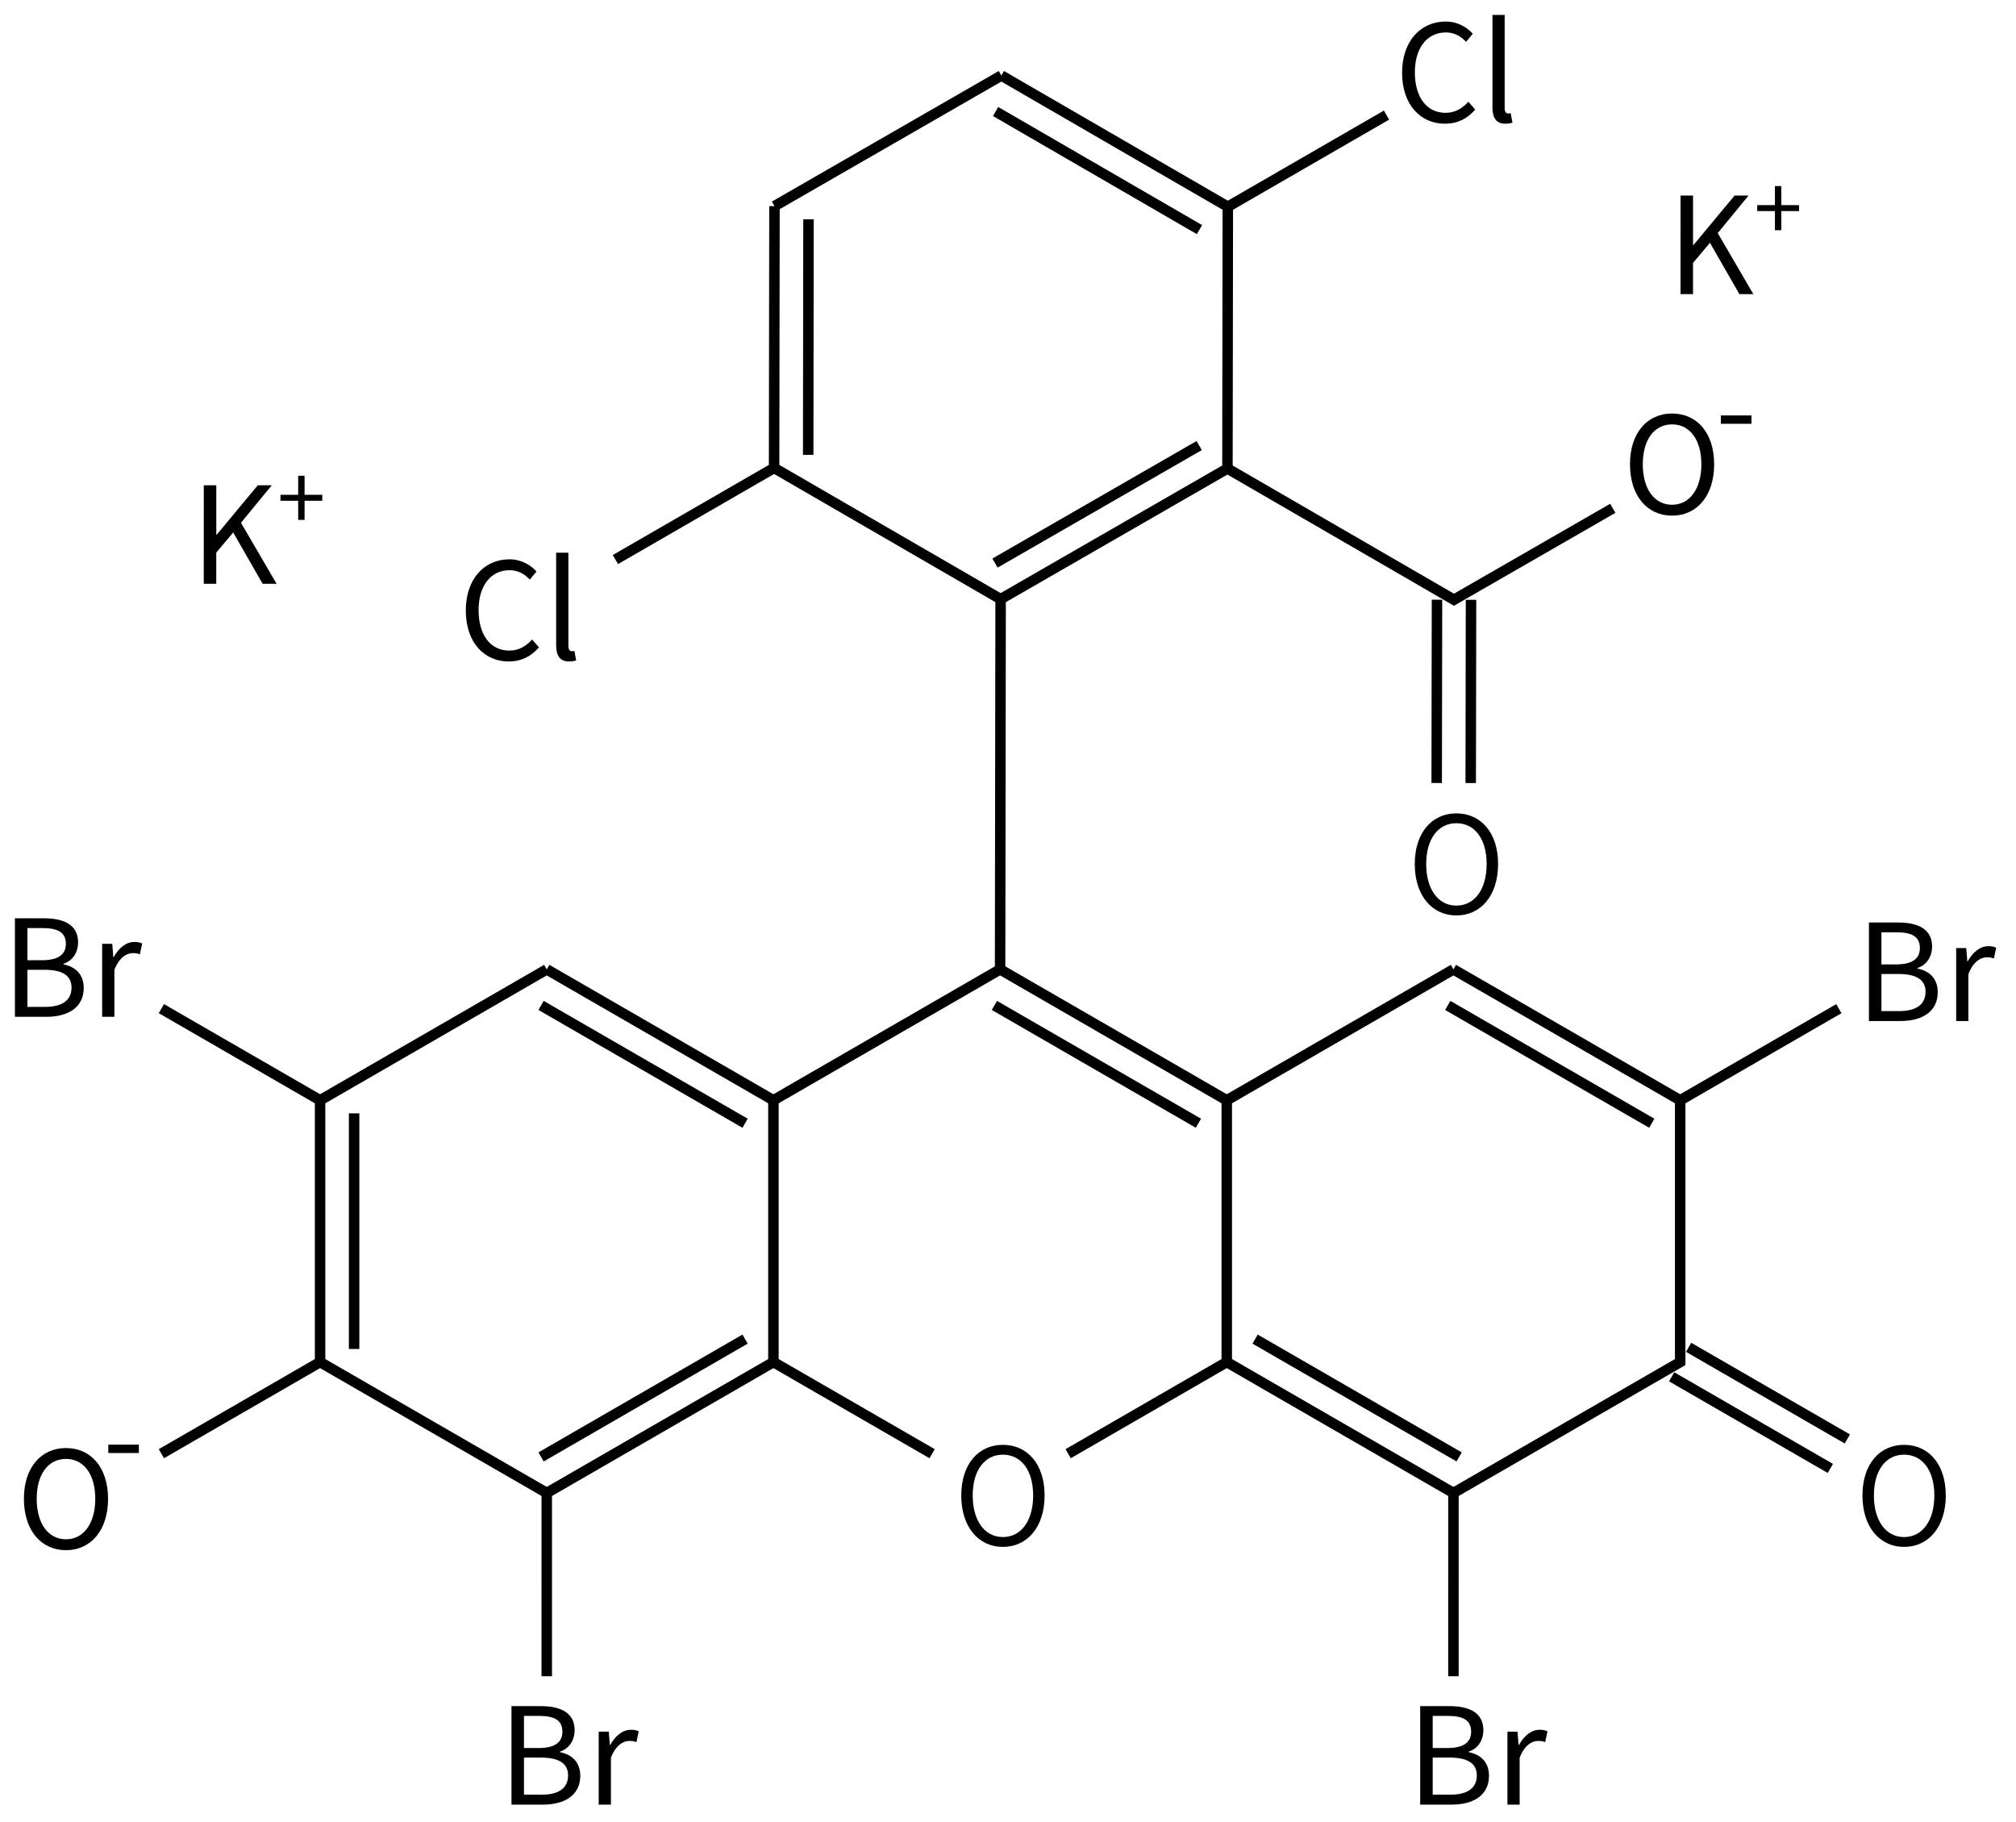 <svg height="244" viewBox="0 0 71.437 64.558" width="270" xmlns="http://www.w3.org/2000/svg"><g transform="matrix(.265 0 0 .265 -99.958 -31.244)"><g fill="none" stroke="#000" stroke-width="1.4"><path d="m420 265 30.31-17.5"/><path d="m450.31 247.5 30.31 17.5m-31.07-12.68 27.28 15.75"/><path d="m480.62 265 30.31-17.5"/><path d="m510.93 247.5 30.31 17.5m-31.07-12.68 27.28 15.75"/><path d="m541.24 265 30.31-17.5"/><path d="m571.55 247.5 30.32 17.5m-31.08-12.68 27.28 15.75"/><path d="m601.87 265v35l-30.32 17.5"/><path d="m571.55 317.5-30.31-17.5m31.07 12.68-27.28-15.75"/><path d="m541.24 300v-35"/><path d="m600.73 301.97 21.22 12.25m-18.95-16.19 21.22 12.25"/><path d="m510.93 247.5.07-49.5-30.29-17.54"/><path d="m480.71 180.46.05-35m4.51 33.25.04-31.49"/><path d="m480.76 145.46 30.34-17.46"/><path d="m511.1 128 30.28 17.54m-31.05-12.73 27.26 15.79"/><path d="m541.38 145.54-.05 35"/><path d="m541.33 180.54-30.33 17.46m26.55-20.53-27.3 15.71"/><path d="m541.33 180.54 30.29 17.54 21.24-12.22"/><path d="m569.35 198.08-.04 24.5m4.59-24.49-.04 24.5"/><path d="m480.62 300-30.31 17.5m26.52-20.57-27.28 15.75"/><path d="m450.31 317.5-30.31-17.5"/><path d="m420 300v-35m4.55 33.25v-31.5"/><path d="m420 300-21.22 12.25"/><path d="m420 265-21.22-12.25"/><path d="m623.09 252.75-21.22 12.25"/><path d="m562.6 133.29-21.22 12.25"/><path d="m480.71 180.46-21.22 12.25"/><path d="m450.31 317.5-.001 24.502"/><path d="m571.55 317.5-.001 24.502"/><path d="m541.24 300-21.21 12.25m-18.19 0-21.22-12.25v-35"/></g><path d="m631.804 324.709c3.276 0 5.58-2.664 5.58-6.876 0-4.194-2.304-6.768-5.58-6.768-3.258 0-5.562 2.574-5.562 6.768 0 4.212 2.304 6.876 5.562 6.876zm0-1.314c-2.43 0-4.032-2.178-4.032-5.562 0-3.366 1.602-5.454 4.032-5.454 2.448 0 4.05 2.088 4.05 5.454 0 3.384-1.602 5.562-4.05 5.562z"/><path d="m571.94 240.289c3.276 0 5.58-2.664 5.58-6.876 0-4.194-2.304-6.768-5.58-6.768-3.258 0-5.562 2.574-5.562 6.768 0 4.212 2.304 6.876 5.562 6.876zm0-1.314c-2.43 0-4.032-2.178-4.032-5.562 0-3.366 1.602-5.454 4.032-5.454 2.448 0 4.05 2.088 4.05 5.454 0 3.384-1.602 5.562-4.05 5.562z"/><path d="m511.3 324.709c3.276 0 5.58-2.664 5.58-6.876 0-4.194-2.304-6.768-5.58-6.768-3.258 0-5.562 2.574-5.562 6.768 0 4.212 2.304 6.876 5.562 6.876zm0-1.314c-2.43 0-4.032-2.178-4.032-5.562 0-3.366 1.602-5.454 4.032-5.454 2.448 0 4.05 2.088 4.05 5.454 0 3.384-1.602 5.562-4.05 5.562z"/></g><g stroke-width=".265"><g><path d="m58.805 16.253c.876 0 1.491-.7 1.491-1.819 0-1.119-.614-1.8-1.491-1.8s-1.491.681-1.491 1.8c0 1.119.614 1.819 1.491 1.819zm0-.386c-.629 0-1.038-.562-1.038-1.434 0-.876.41-1.414 1.038-1.414.624 0 1.038.538 1.038 1.414 0 .872-.414 1.434-1.038 1.434z" transform="translate(.445 2.016)"/><path d="m2.952 52.905c.876 0 1.491-.7 1.491-1.819 0-1.119-.614-1.8-1.491-1.8-.876 0-1.491.681-1.491 1.8 0 1.119.614 1.819 1.491 1.819zm0-.386c-.629 0-1.038-.562-1.038-1.434 0-.876.41-1.414 1.038-1.414.624 0 1.038.538 1.038 1.414 0 .872-.414 1.434-1.038 1.434z" transform="translate(-.614 2.016)"/></g><path d="m62.869 13.081h1.084v-.296h-1.084z" transform="translate(-1.89 1.933)"/><path d="m5.727 49.545h1.084v-.296h-1.084z" transform="translate(-1.89 1.933)"/><g transform="translate(-1.89 1.933)"><path d="m20.014 62.002h1.114c.781 0 1.324-.338 1.324-1.024 0-.476-.295-.752-.714-.833v-.024c.329-.105.514-.41.514-.757 0-.614-.491-.852-1.2-.852h-1.038zm.443-2.005v-1.138h.538c.543 0 .824.152.824.562 0 .352-.243.576-.843.576zm0 1.653v-1.314h.61c.61 0 .953.195.953.629 0 .471-.352.686-.953.686z"/><path d="m23.105 62.002h.433v-1.662c.171-.443.438-.595.652-.595.105 0 .167.009.252.043l.081-.381c-.081-.043-.162-.057-.276-.057-.291 0-.552.21-.733.538h-.014l-.038-.471h-.357z"/></g><g transform="translate(-19.485 -25.978)"><path d="m20.014 62.002h1.114c.781 0 1.324-.338 1.324-1.024 0-.476-.295-.752-.714-.833v-.024c.329-.105.514-.41.514-.757 0-.614-.491-.852-1.2-.852h-1.038zm.443-2.005v-1.138h.538c.543 0 .824.152.824.562 0 .352-.243.576-.843.576zm0 1.653v-1.314h.61c.61 0 .953.195.953.629 0 .471-.352.686-.953.686z"/><path d="m23.105 62.002h.433v-1.662c.171-.443.438-.595.652-.595.105 0 .167.009.252.043l.081-.381c-.081-.043-.162-.057-.276-.057-.291 0-.552.21-.733.538h-.014l-.038-.471h-.357z"/></g><g transform="translate(-1.89 1.933)"><path d="m52.215 62.002h1.114c.781 0 1.324-.338 1.324-1.024 0-.476-.295-.752-.714-.833v-.024c.329-.105.514-.41.514-.757 0-.614-.491-.852-1.2-.852h-1.038zm.443-2.005v-1.138h.538c.543 0 .824.152.824.562 0 .352-.243.576-.843.576zm0 1.653v-1.314h.61c.61 0 .953.195.953.629 0 .471-.352.686-.953.686z"/><path d="m55.306 62.002h.433v-1.662c.171-.443.438-.595.652-.595.105 0 .167.009.252.043l.081-.381c-.081-.043-.162-.057-.276-.057-.291 0-.552.21-.733.538h-.014l-.038-.471h-.357z"/></g><g transform="translate(.319 1.933)"><path d="m6.901 18.75h.443v-1.105l.6-.714 1.043 1.819h.495l-1.262-2.162 1.091-1.329h-.495l-1.457 1.753h-.014v-1.753h-.443z"/><path d="m10.247 16.486h.226v-.678h.628v-.211h-.628v-.675h-.226v.675h-.628v.211h.628z"/></g><g transform="translate(.319 1.933)"><path d="m59.23 8.487h.443v-1.105l.6-.714 1.043 1.819h.495l-1.262-2.162 1.091-1.329h-.495l-1.457 1.753h-.014v-1.753h-.443z"/><path d="m62.576 6.223h.226v-.678h.628v-.211h-.628v-.675h-.226v.675h-.628v.211h.628z"/></g><g transform="translate(46.212 -25.829)"><path d="m20.014 62.002h1.114c.781 0 1.324-.338 1.324-1.024 0-.476-.295-.752-.714-.833v-.024c.329-.105.514-.41.514-.757 0-.614-.491-.852-1.2-.852h-1.038zm.443-2.005v-1.138h.538c.543 0 .824.152.824.562 0 .352-.243.576-.843.576zm0 1.653v-1.314h.61c.61 0 .953.195.953.629 0 .471-.352.686-.953.686z"/><path d="m23.105 62.002h.433v-1.662c.171-.443.438-.595.652-.595.105 0 .167.009.252.043l.081-.381c-.081-.043-.162-.057-.276-.057-.291 0-.552.21-.733.538h-.014l-.038-.471h-.357z"/></g><g transform="translate(.319 1.933)"><path d="m17.707 21.501c.452 0 .795-.181 1.072-.5l-.243-.276c-.224.243-.476.391-.81.391-.667 0-1.086-.552-1.086-1.434 0-.872.438-1.414 1.1-1.414.3 0 .533.138.714.333l.238-.286c-.2-.224-.533-.433-.957-.433-.886 0-1.548.686-1.548 1.815 0 1.133.652 1.805 1.519 1.805z"/><path d="m19.845 21.501c.114 0 .19-.014.252-.038l-.062-.333c-.048.009-.067.009-.09.009-.067 0-.124-.052-.124-.186v-3.305h-.433v3.277c0 .367.133.576.457.576z"/></g><g transform="translate(.319 1.933)"><path d="m50.884 2.449c.452 0 .795-.181 1.072-.5l-.243-.276c-.224.243-.476.391-.81.391-.667 0-1.086-.552-1.086-1.434 0-.872.438-1.414 1.1-1.414.3 0 .533.138.714.333l.238-.286c-.2-.224-.533-.433-.957-.433-.886 0-1.548.686-1.548 1.815 0 1.133.652 1.805 1.519 1.805z"/><path d="m53.023 2.449c.114 0 .191-.014.252-.038l-.062-.333c-.048.01-.067.01-.09.01-.067 0-.124-.052-.124-.186v-3.305h-.433v3.277c0 .367.133.576.457.576z"/></g></g></svg>